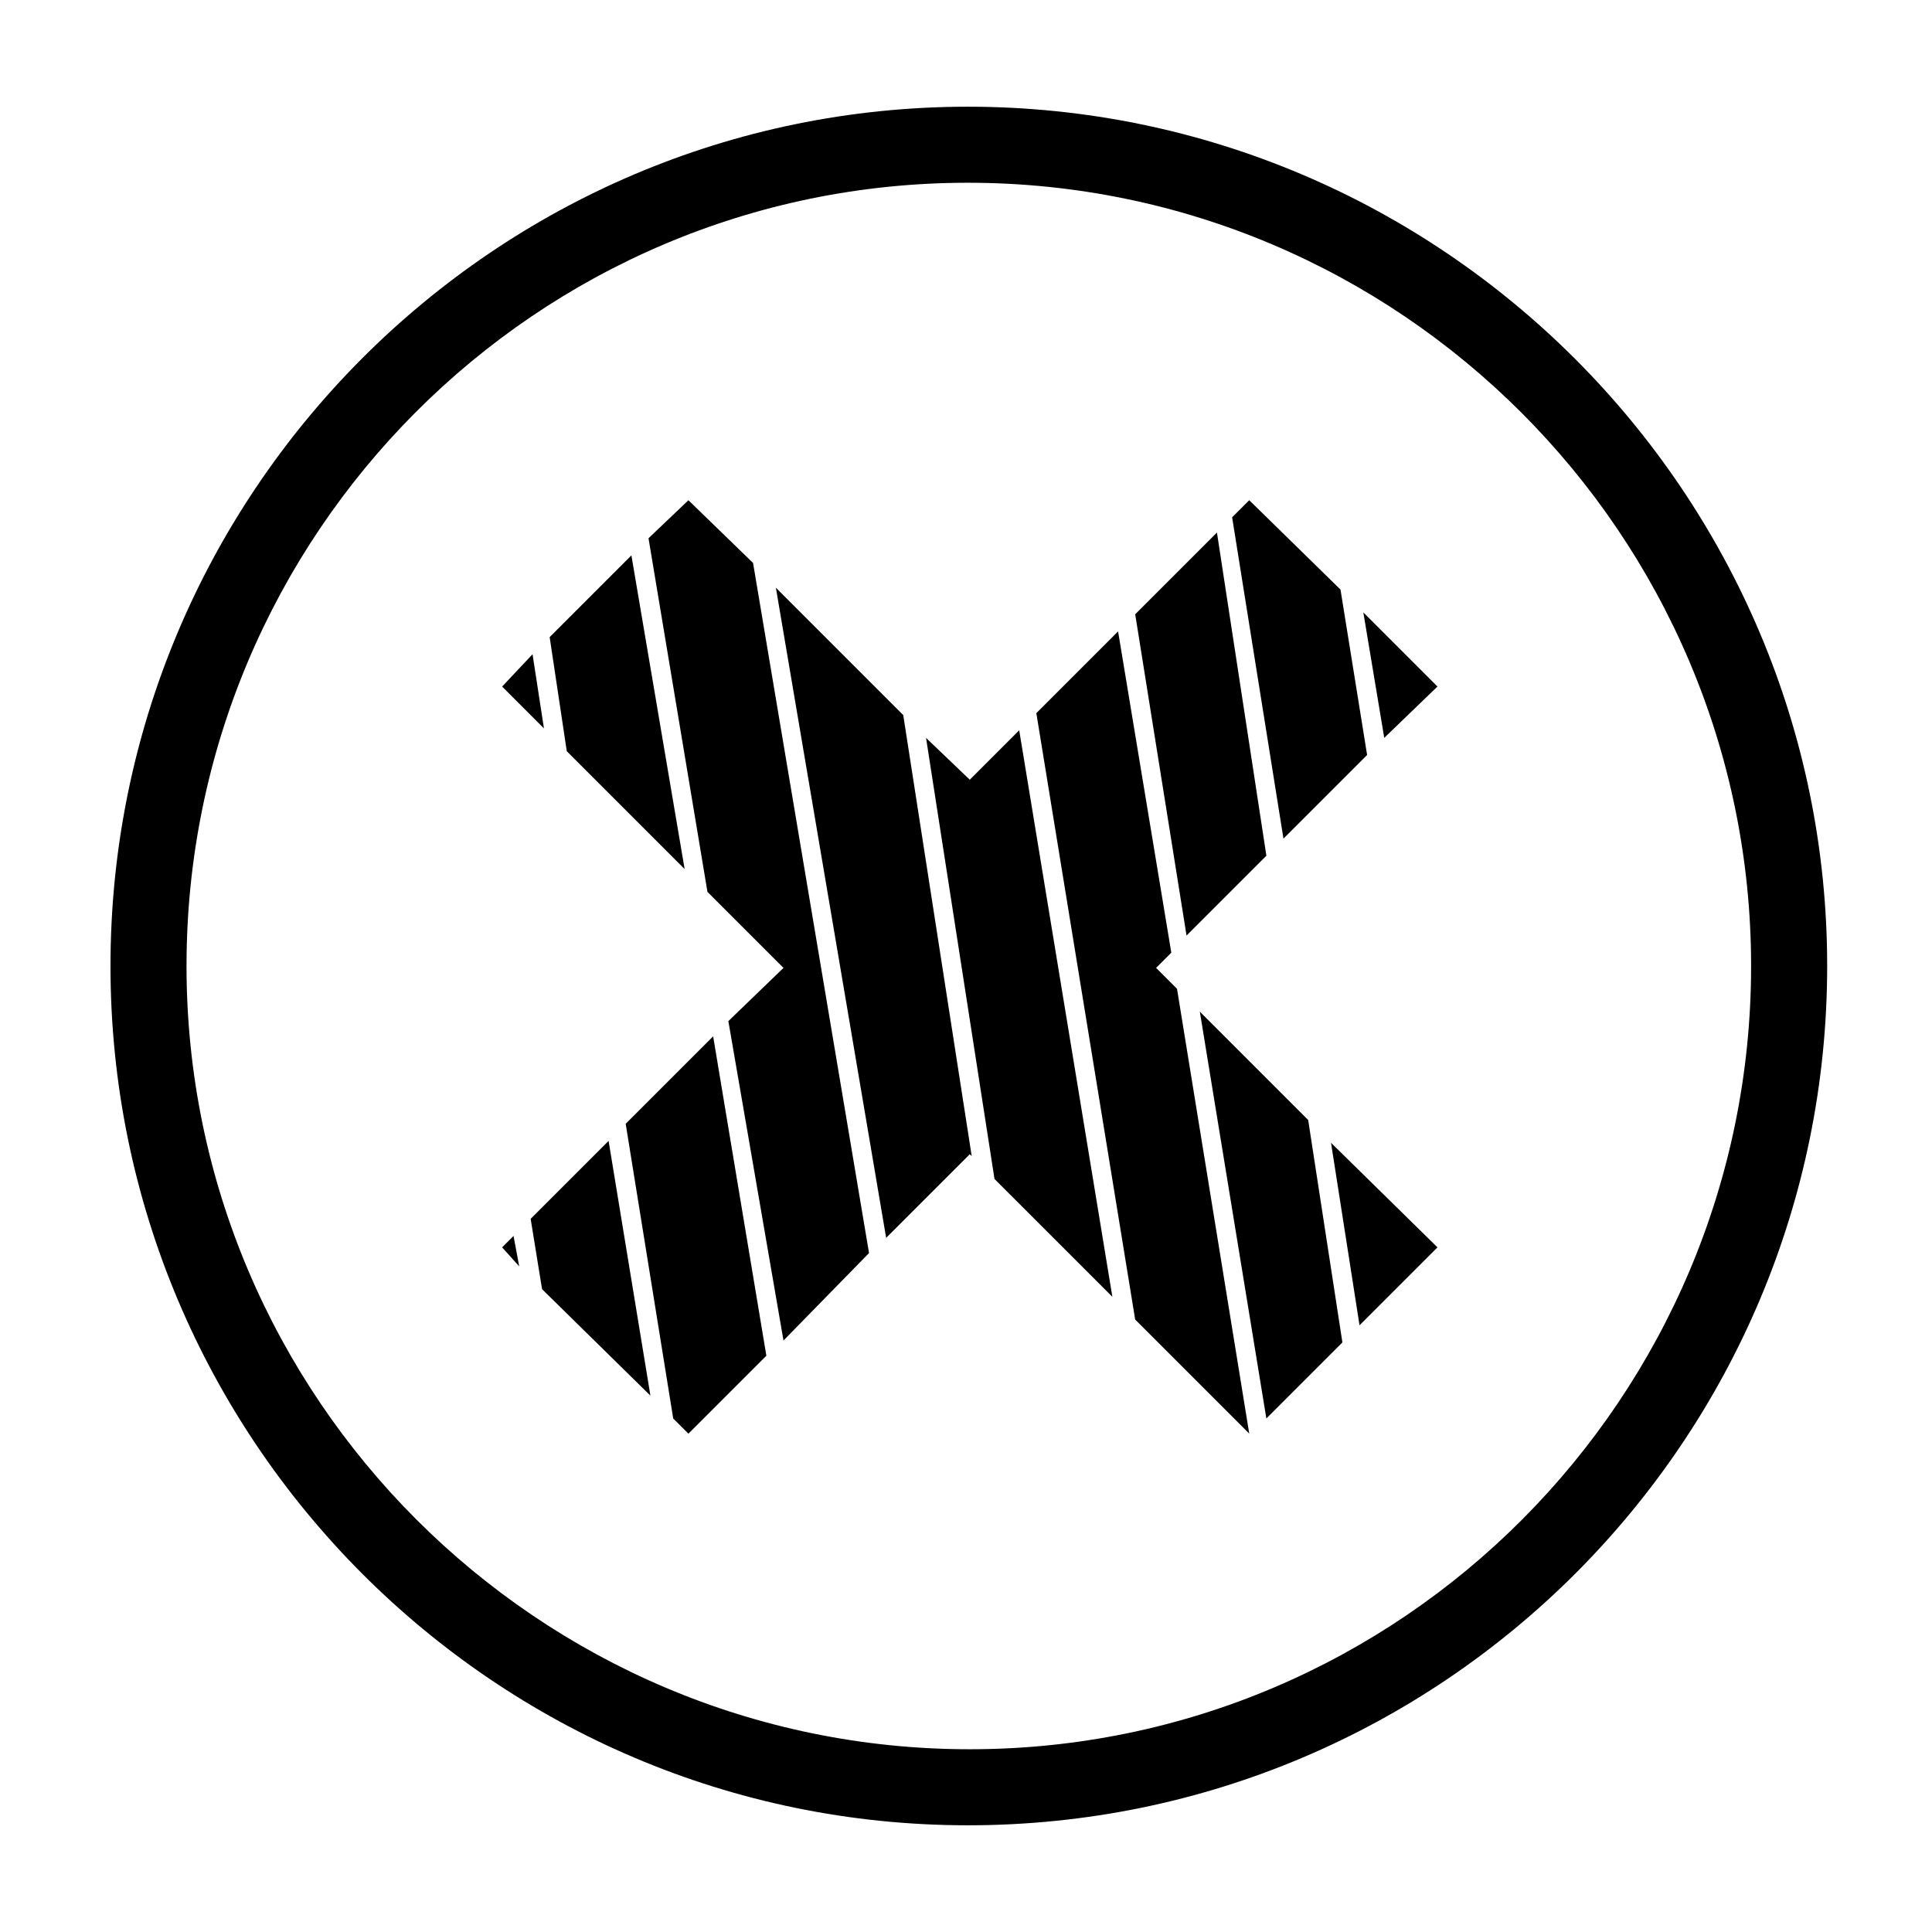 <?xml version="1.0" encoding="UTF-8"?>
<!-- Uploaded to: SVG Repo, www.svgrepo.com, Generator: SVG Repo Mixer Tools -->
<svg fill="#000000" width="800px" height="800px" version="1.1" viewBox="144 144 512 512" xmlns="http://www.w3.org/2000/svg">
 <g>
  <path d="m490.68 440.81-28.715-28.719 17.633 107.82 20.152-20.152z"/>
  <path d="m455.92 406.04-5.543-5.539 4.031-4.031-14.105-85.145-21.664 21.664 26.195 160.71 30.23 30.23z"/>
  <path d="m444.84 306.79 13.605 85.145 21.16-21.16-13.102-85.648z"/>
  <path d="m510.84 339.54 14.105-13.605-19.648-19.648z"/>
  <path d="m331.48 380.35 20.152 20.152-14.609 14.105 14.609 84.641 22.672-23.176-30.734-182.88-17.129-16.625-10.578 10.074z"/>
  <path d="m407.55 456.43 31.238 31.234-24.688-150.13-13.098 13.098-11.59-11.082z"/>
  <path d="m484.13 366.24 22.168-22.168-7.051-43.828-24.184-23.68-4.535 4.531z"/>
  <path d="m383.37 333.5-33.754-33.754 29.223 172.3 22.168-22.168 0.504 0.504z"/>
  <path d="m280.09 471.54-3.023 3.023 4.531 5.039z"/>
  <path d="m504.29 495.22 20.656-20.656-28.211-27.711z"/>
  <path d="m311.33 291.18-21.664 21.664 4.535 30.227 31.234 31.238z"/>
  <path d="m285.13 317.38-8.059 8.562 11.082 11.086z"/>
  <path d="m332.99 418.64-23.176 23.176 12.594 78.09 4.031 4.031 20.656-20.656z"/>
  <path d="m316.37 513.86-11.086-67.512-20.656 20.656 3.023 18.641z"/>
  <path d="m400.5 627.72c-125.45 0-227.22-102.27-227.22-227.72 0-125.45 101.77-227.72 227.22-227.72 125.45 0 227.72 102.27 227.72 227.72-0.004 125.45-101.77 227.72-227.72 227.72zm0-435.29c-114.37 0-207.07 93.203-207.07 207.57 0 114.36 93.203 207.57 207.57 207.57 114.36-0.004 207.06-93.207 207.06-207.57 0-114.37-93.203-207.57-207.57-207.57z"/>
 </g>
</svg>